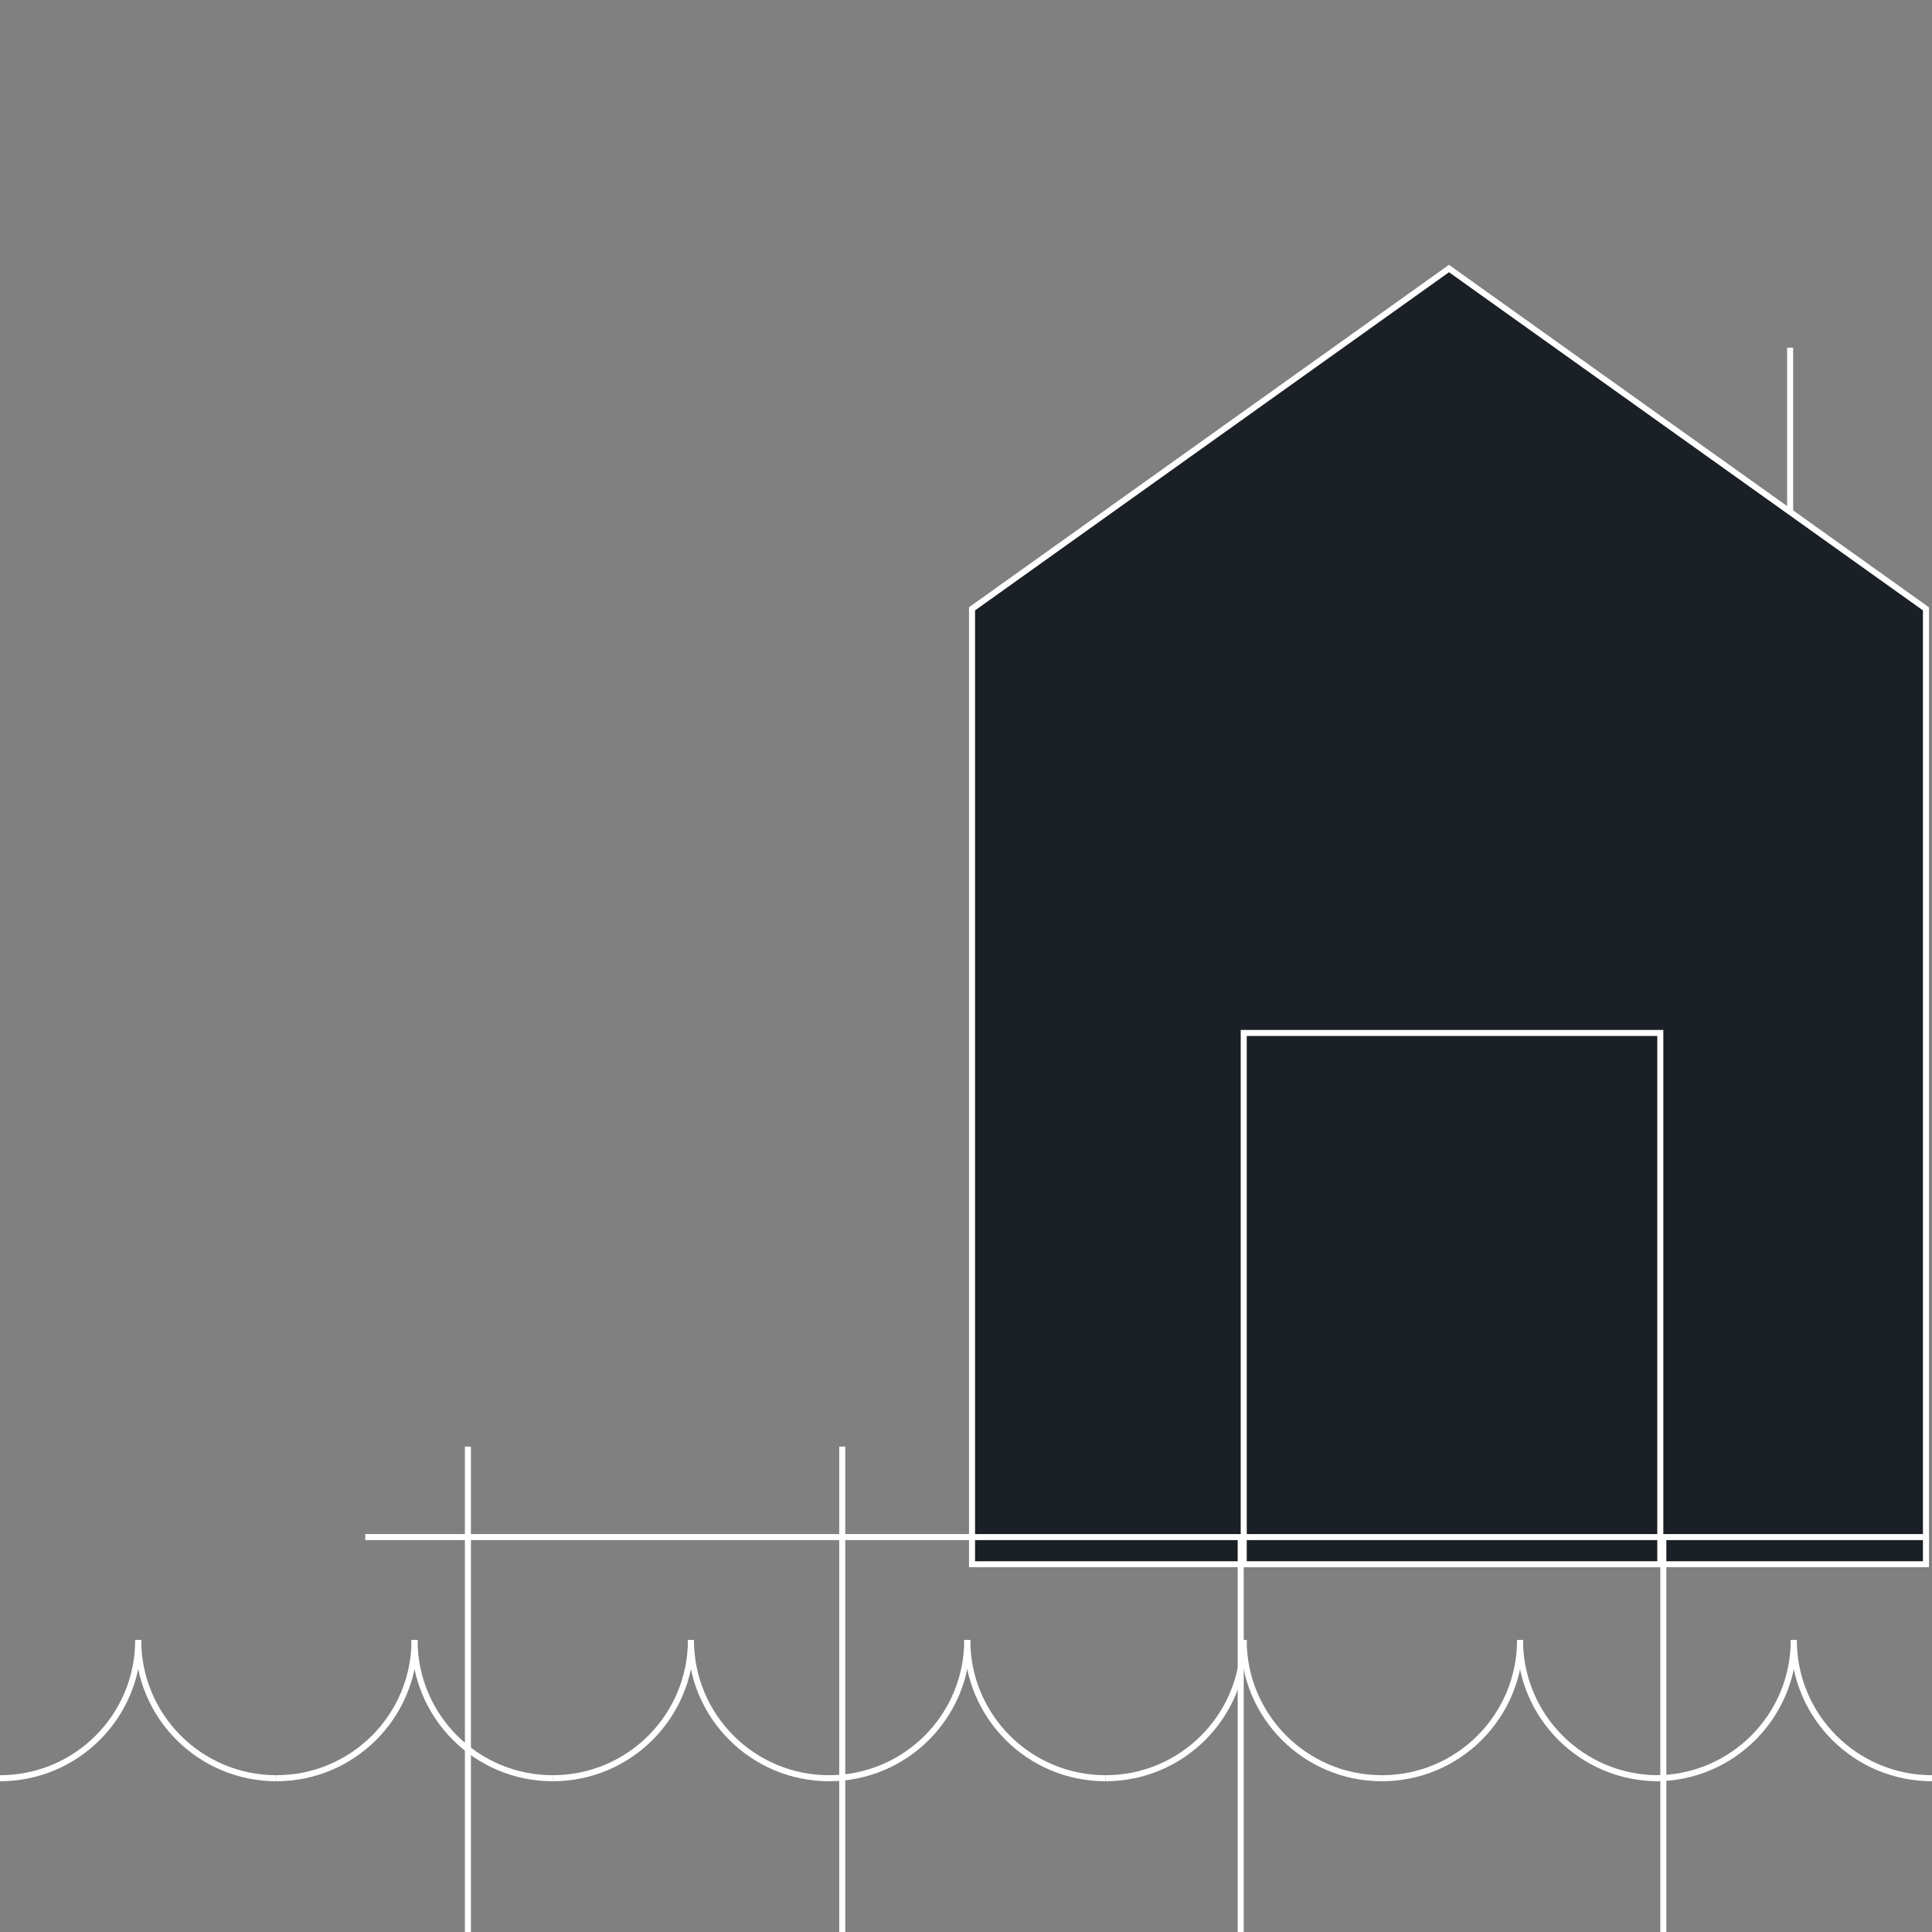 <?xml version="1.0" encoding="UTF-8"?><svg id="Layer_1" xmlns="http://www.w3.org/2000/svg" viewBox="0 0 320 320"><rect x="0" y="0" width="320" height="320" fill="#808080" stroke="none"/><defs><style>.cls-1{fill:#fff;}.cls-2{fill:#1a2025;}.cls-3{fill:none;stroke:#fff;stroke-miterlimit:10;}</style></defs><line class="cls-3" x1="296.5" y1="57.59" x2="296.5" y2="107.59"/><g><polygon class="cls-2" points="161 259.09 161 100.84 240 44.48 319 100.84 319 259.09 161 259.09"/><path class="cls-1" d="M240,45.09l78.5,56.01v157.49H161.5V101.1l78.5-56.01m0-1.23l-79.5,56.72v159h159V100.59l-79.5-56.72h0Z"/></g><g><rect class="cls-2" x="206" y="171.09" width="69" height="88"/><path class="cls-1" d="M274.5,171.59v87h-68v-87h68m1-1h-70v89h70v-89h0Z"/></g><line class="cls-3" x1="319.5" y1="254.59" x2="60.5" y2="254.59"/><line class="cls-3" x1="77.5" y1="239.6" x2="77.5" y2="320.1"/><line class="cls-3" x1="139.5" y1="239.6" x2="139.5" y2="320.1"/><line class="cls-3" x1="205.5" y1="254.59" x2="205.5" y2="320.1"/><line class="cls-3" x1="275.5" y1="254.59" x2="275.5" y2="320.1"/><g><g><path class="cls-3" d="M22.89,271.64c0,12.65-10.24,22.89-22.89,22.89"/><path class="cls-3" d="M45.78,294.53c-12.65,0-22.89-10.24-22.89-22.89"/></g><g><path class="cls-3" d="M68.66,271.64c0,12.65-10.24,22.89-22.89,22.89"/><path class="cls-3" d="M91.55,294.53c-12.65,0-22.89-10.24-22.89-22.89"/></g><g><path class="cls-3" d="M114.44,271.64c0,12.65-10.24,22.89-22.89,22.89"/><path class="cls-3" d="M137.33,294.53c-12.65,0-22.89-10.24-22.89-22.89"/></g><g><path class="cls-3" d="M160.21,271.64c0,12.65-10.24,22.89-22.89,22.89"/><path class="cls-3" d="M183.1,294.53c-12.65,0-22.89-10.24-22.89-22.89"/></g><g><path class="cls-3" d="M205.99,271.64c0,12.65-10.24,22.89-22.89,22.89"/><path class="cls-3" d="M228.88,294.53c-12.65,0-22.89-10.24-22.89-22.89"/></g><g><path class="cls-3" d="M251.77,271.64c0,12.65-10.24,22.89-22.89,22.89"/><path class="cls-3" d="M274.65,294.53c-12.65,0-22.89-10.24-22.89-22.89"/></g><g><path class="cls-3" d="M297.11,271.64c0,12.65-10.24,22.89-22.89,22.89"/><path class="cls-3" d="M320,294.53c-12.65,0-22.89-10.24-22.89-22.89"/></g></g></svg>